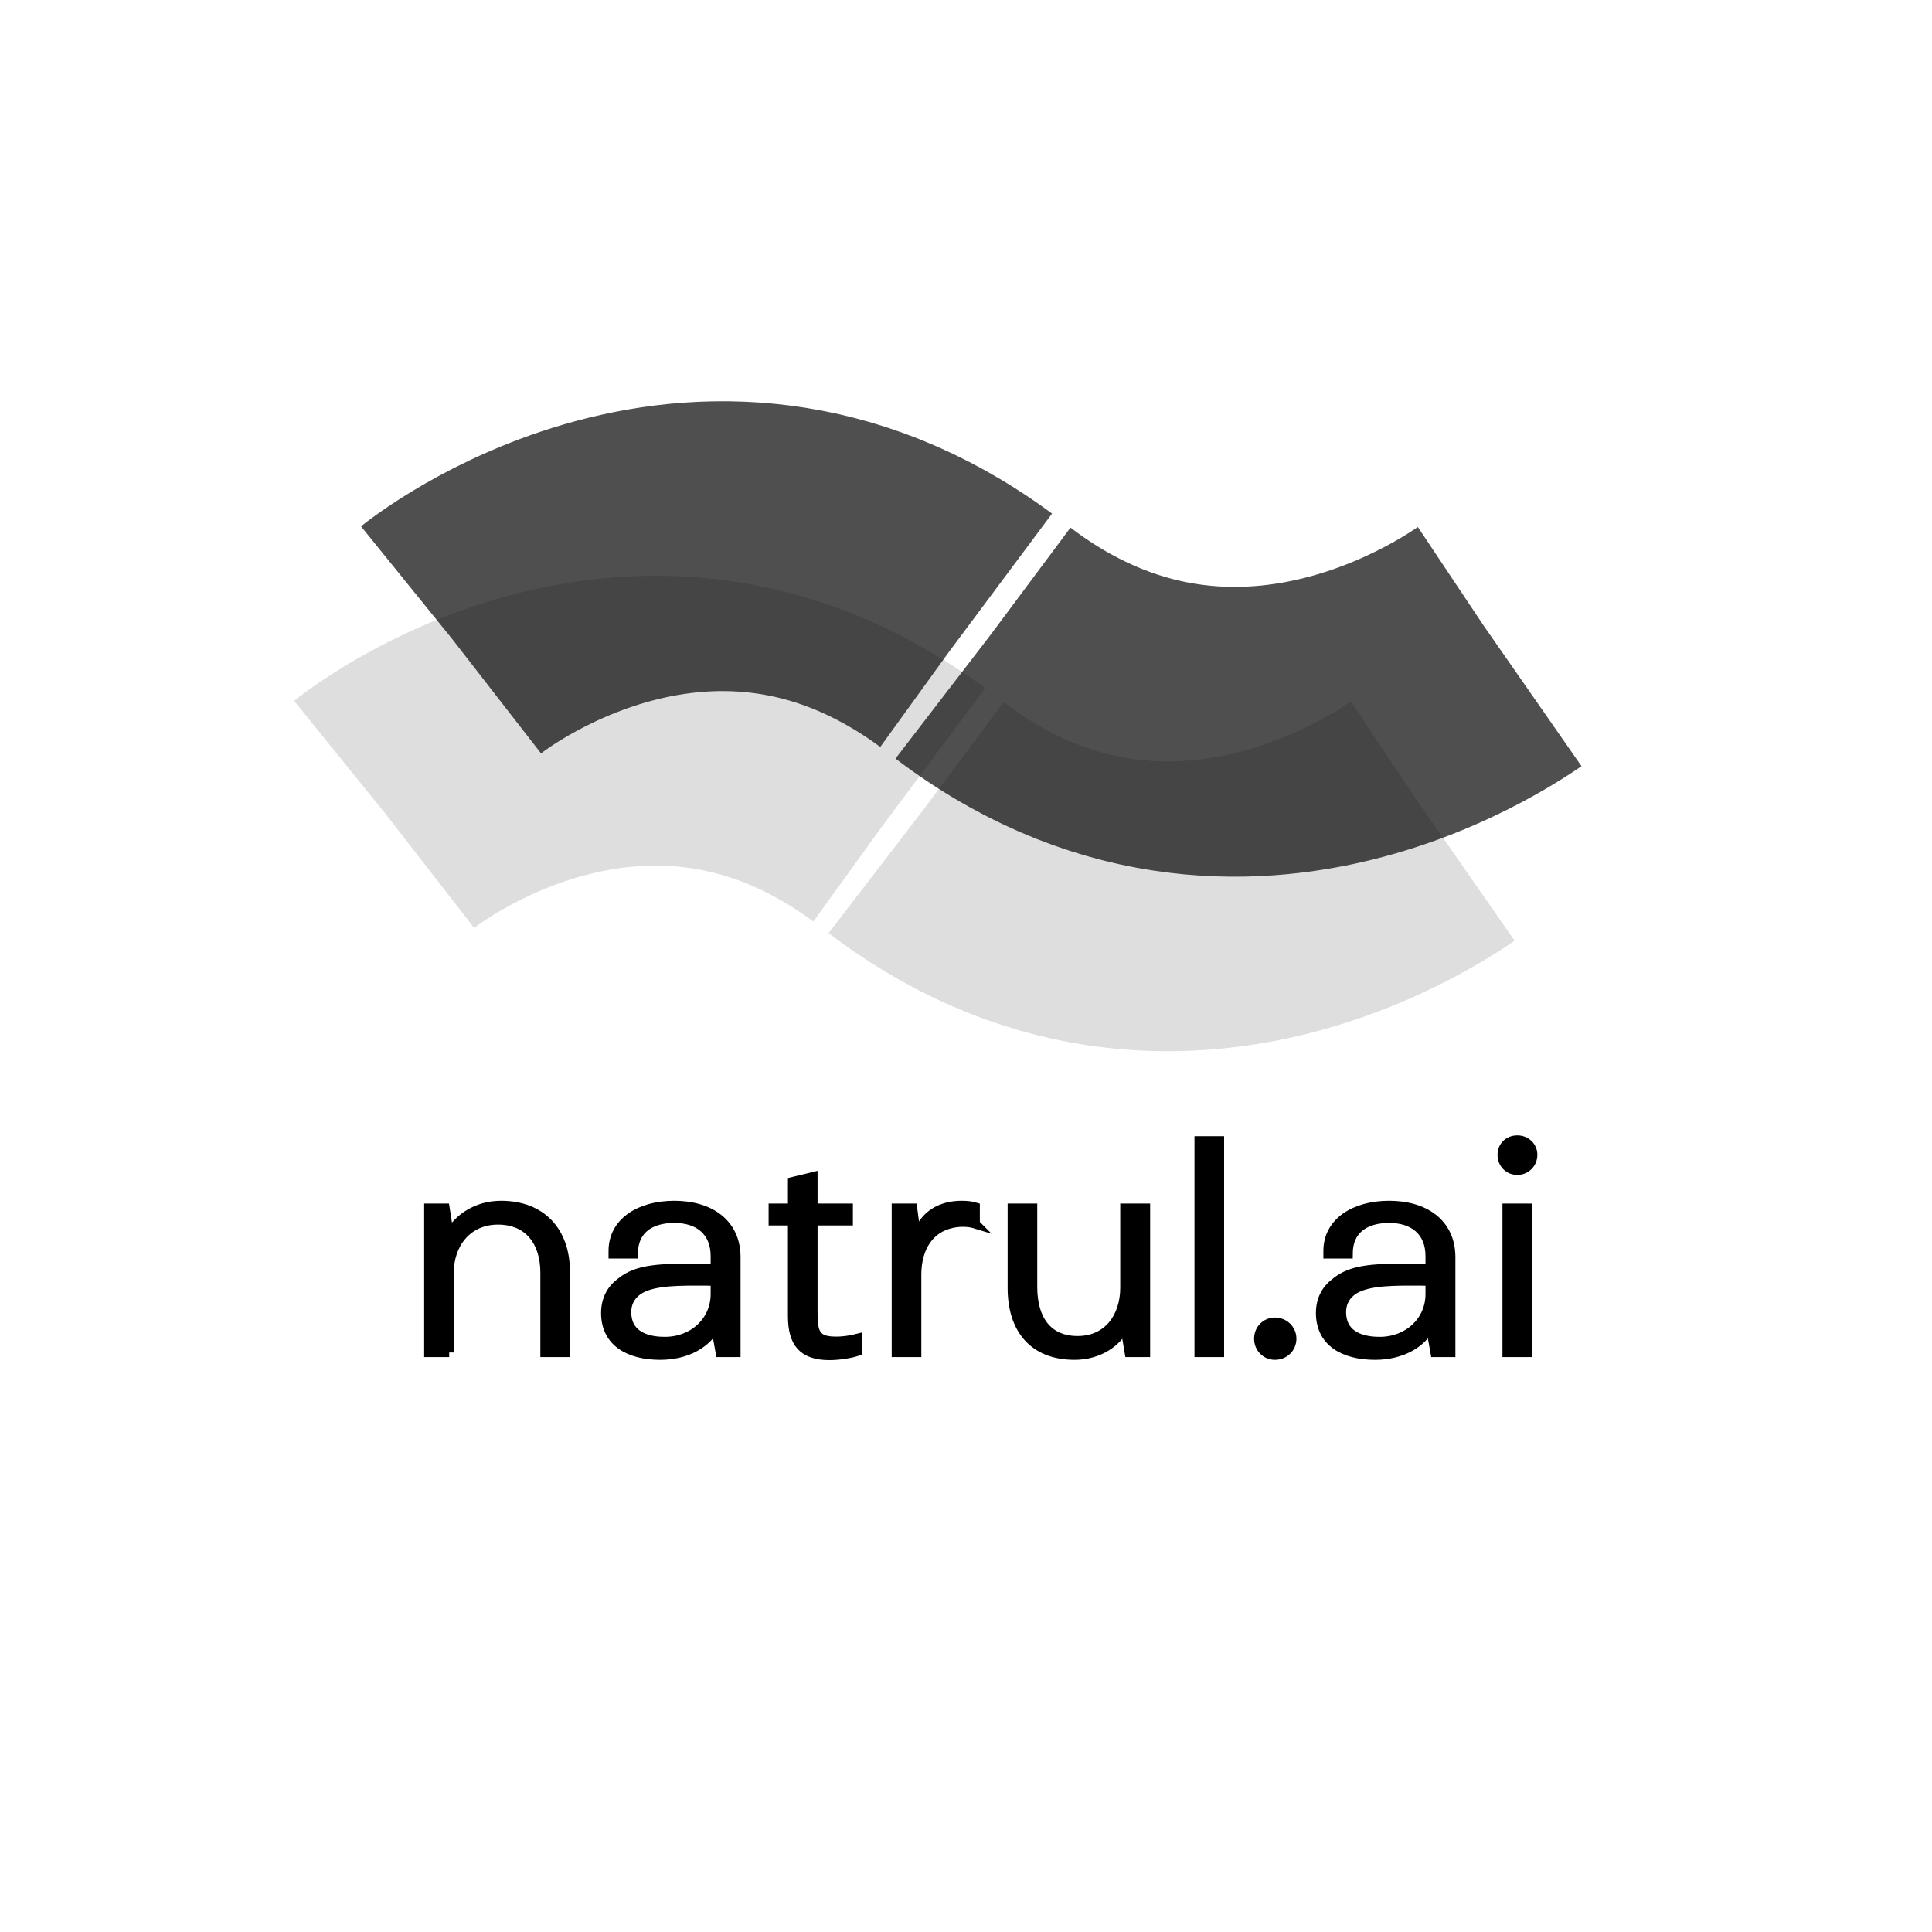 <?xml version="1.0" encoding="UTF-8"?>
<svg data-id="Layer_2" data-name="Layer 2" xmlns="http://www.w3.org/2000/svg" xmlns:xlink="http://www.w3.org/1999/xlink" viewBox="0 0 420 420">
  <defs>
    <style>
      .cls-1 {
        stroke-width: 2px;
      }

      .cls-1, .cls-2, .cls-3 {
        stroke: #000;
        stroke-miterlimit: 10;
      }

      .cls-4, .cls-2, .cls-3 {
        fill: none;
      }

      .cls-5 {
        fill: #fff;
        filter: url(#drop-shadow-1);
      }

      .cls-2 {
        opacity: .69;
      }

      .cls-2, .cls-3 {
        stroke-dasharray: 120 5;
        stroke-width: 63px;
      }

      .cls-3 {
        filter: url(#drop-shadow-2);
        opacity: .36;
      }
    </style>
    <filter id="drop-shadow-1" x="0" y="0" width="420" height="420" filterUnits="userSpaceOnUse">
      <feOffset dx="-2" dy="4"/>
      <feGaussianBlur result="blur" stdDeviation="10"/>
      <feFlood flood-color="#000" flood-opacity=".73"/>
      <feComposite in2="blur" operator="in"/>
      <feComposite in="SourceGraphic"/>
    </filter>
    <filter id="drop-shadow-2" x="48" y="106.17" width="301" height="137.83" filterUnits="userSpaceOnUse">
      <feOffset dx="-7" dy="19"/>
      <feGaussianBlur result="blur-2" stdDeviation="5"/>
      <feFlood flood-color="#000" flood-opacity=".73"/>
      <feComposite in2="blur-2" operator="in"/>
      <feComposite in="SourceGraphic"/>
    </filter>
  </defs>
  <rect class="cls-5" x="32" y="26.4" width="359.6" height="359.6" rx="34" ry="34"/>
  <g>
    <rect class="cls-4" x="55.4" y="228.01" width="315.8" height="86"/>
    <path class="cls-1" d="M97.65,294.02h-4.44v-31.38h3.54l.9,5.76c1.86-3.42,5.88-6.36,11.28-6.36,8.76,0,13.98,5.64,13.98,14.46v17.52h-4.44v-17.34c0-6.72-3.54-11.46-10.2-11.46s-10.62,5.16-10.62,11.46v17.34Z"/>
    <path class="cls-1" d="M155.55,288.32c-1.8,3.72-6.3,6.3-12,6.3-6.84,0-11.88-2.88-11.88-9.18,0-2.82,1.14-5.04,3.12-6.54,2.88-2.46,6.6-3.18,14.1-3.18,2.28,0,4.8.06,6.6.18v-2.82c0-5.4-3.6-8.22-8.88-8.22s-8.94,2.46-8.94,7.74h-4.38v-.66c0-6.24,5.76-9.9,13.32-9.9s13.38,3.78,13.38,11.28v20.7h-3.42l-1.02-5.7ZM144.51,291.62c6.24,0,10.98-4.44,10.98-10.32v-2.76c-1.14-.06-2.58-.06-4.02-.06-5.58,0-10.8.18-13.38,2.52-1.14,1.02-1.86,2.4-1.86,4.26,0,4.44,3.42,6.36,8.28,6.36Z"/>
    <path class="cls-1" d="M180.33,294.68c-5.82,0-8.04-2.76-8.04-8.58v-20.7h-4.2v-2.76h4.2v-5.76l4.44-1.08v6.84h7.68v2.76h-7.68v18.9c0,4.74,0,7.2,4.68,7.26,1.44.06,3.36-.18,4.98-.6v2.82c-1.44.48-3.96.9-6.06.9Z"/>
    <path class="cls-1" d="M212.01,266.06c-.78-.24-1.74-.36-2.7-.36-1.98,0-4.5.54-6.42,2.22-2.04,1.74-3.6,4.74-3.6,9.24v16.86h-4.44v-31.38h3.54l.84,6.36c1.62-5.22,5.7-6.96,9.84-6.96,1.14,0,2.16.12,2.94.36v3.66Z"/>
    <path class="cls-1" d="M244.53,288.32c-1.5,3.36-5.58,6.3-10.92,6.3-9.06,0-13.56-5.82-13.56-14.64v-17.34h4.44v17.16c0,6.96,3.18,11.64,9.78,11.64s10.26-5.16,10.26-11.52v-17.28h4.5v31.38h-3.54l-.96-5.7Z"/>
    <path class="cls-1" d="M260.67,248h4.44v46.02h-4.44v-46.02Z"/>
    <path class="cls-1" d="M277.17,294.62c-1.98,0-3.54-1.56-3.54-3.6s1.56-3.6,3.54-3.6,3.66,1.56,3.66,3.6-1.62,3.6-3.66,3.6Z"/>
    <path class="cls-1" d="M310.95,288.32c-1.8,3.72-6.3,6.3-12,6.3-6.84,0-11.88-2.88-11.88-9.18,0-2.82,1.14-5.04,3.12-6.54,2.88-2.46,6.6-3.18,14.1-3.18,2.28,0,4.8.06,6.6.18v-2.82c0-5.4-3.6-8.22-8.88-8.22s-8.94,2.46-8.94,7.74h-4.38v-.66c0-6.24,5.76-9.9,13.32-9.9s13.38,3.78,13.38,11.28v20.7h-3.42l-1.02-5.7ZM299.91,291.62c6.24,0,10.98-4.44,10.98-10.32v-2.76c-1.14-.06-2.58-.06-4.02-.06-5.58,0-10.8.18-13.38,2.52-1.14,1.02-1.86,2.4-1.86,4.26,0,4.44,3.42,6.36,8.28,6.36Z"/>
    <path class="cls-1" d="M329.85,254.42c-1.86,0-3.3-1.44-3.3-3.36s1.44-3.24,3.3-3.24,3.36,1.38,3.36,3.24-1.5,3.36-3.36,3.36ZM327.62,262.64h4.5v31.38h-4.5v-31.38Z"/>
  </g>
  <path class="cls-2" d="M98.3,138.91s56.09-45.4,114.23,0c58.14,45.4,115.77,0,115.77,0"/>
  <path class="cls-3" d="M90.76,157.85s56.09-45.4,114.23,0c58.14,45.4,115.77,0,115.77,0"/>
</svg>